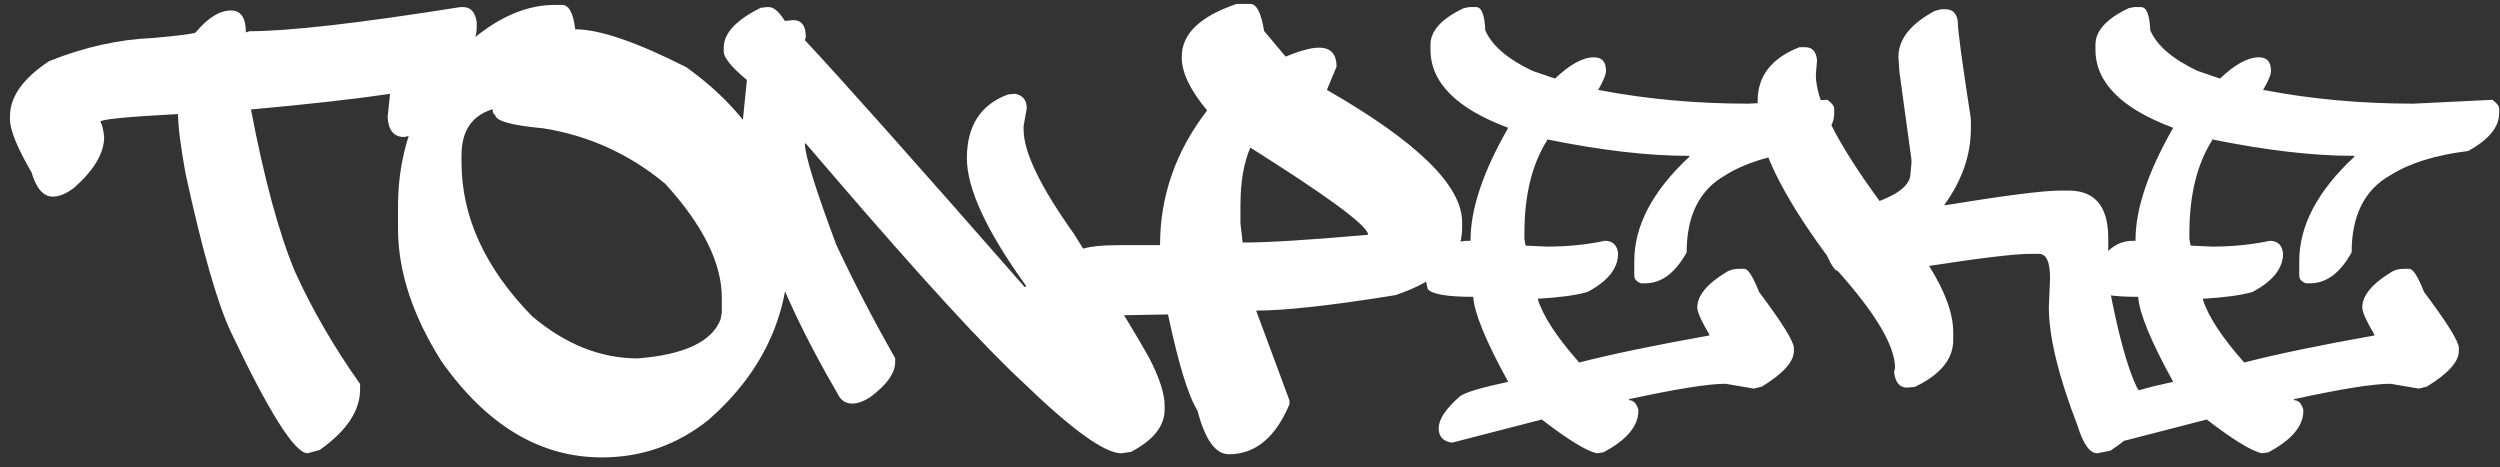 <svg width="182" height="34" viewBox="0 0 182 34" fill="none" xmlns="http://www.w3.org/2000/svg">
<rect x="0" y="0" width="182" height="34" fill="#333333" stroke="none"/>
<path d="M33.51 0.516H33.703C34.277 0.516 34.611 0.891 34.705 1.641V1.957C34.705 2.906 34.19 3.949 33.158 5.086V5.244C33.158 7.295 32.027 8.848 29.766 9.902L29.414 9.973C28.676 9.973 28.277 9.492 28.219 8.531L28.395 6.844H28.307C25.764 7.219 22.418 7.594 18.27 7.969C19.242 13.055 20.309 16.986 21.469 19.764C22.711 22.506 24.293 25.236 26.215 27.955V28.342C26.215 29.9 25.236 31.371 23.279 32.754L22.383 33C21.445 32.965 19.588 30.023 16.811 24.176C15.826 22.09 14.725 18.24 13.506 12.627C13.143 10.611 12.961 9.17 12.961 8.303C9.188 8.502 7.301 8.689 7.301 8.865C7.43 9.041 7.523 9.41 7.582 9.973C7.582 11.145 6.855 12.375 5.402 13.664C4.84 14.098 4.318 14.315 3.838 14.315C3.158 14.315 2.643 13.723 2.291 12.539C1.248 10.746 0.727 9.463 0.727 8.689V8.461C0.727 7.043 1.676 5.707 3.574 4.453C6.105 3.434 8.625 2.871 11.133 2.766C13.102 2.59 14.139 2.455 14.244 2.361C15.135 1.295 15.99 0.762 16.811 0.762C17.537 0.762 17.9 1.295 17.9 2.361L18.164 2.273C21.035 2.273 26.15 1.688 33.51 0.516ZM40.383 0.357H40.91C41.414 0.357 41.736 0.949 41.877 2.133C43.635 2.133 46.33 3.053 49.963 4.893C54.932 8.455 57.416 12.896 57.416 18.217C57.416 23.021 55.482 27.129 51.615 30.539C49.33 32.379 46.728 33.299 43.81 33.299C39.322 33.299 35.432 30.967 32.139 26.303C30.029 22.963 28.975 19.74 28.975 16.635V15.053C28.975 10.107 30.879 5.965 34.688 2.625C36.598 1.113 38.496 0.357 40.383 0.357ZM33.598 11.801C33.598 15.785 35.315 19.529 38.748 23.033C41.174 25.072 43.734 26.092 46.43 26.092C49.828 25.822 51.838 24.873 52.459 23.244L52.547 22.752V21.662C52.547 19.154 51.176 16.395 48.434 13.383C45.832 11.215 42.867 9.867 39.539 9.34C37.207 9.129 36.041 8.795 36.041 8.338C35.924 8.338 35.865 8.209 35.865 7.951C34.353 8.408 33.598 9.527 33.598 11.309V11.801ZM55.834 0.516H55.975C56.326 0.516 56.713 0.85 57.135 1.518H57.205L57.75 1.465C58.359 1.465 58.664 1.875 58.664 2.695L58.594 2.924C61.312 5.83 66.644 11.818 74.59 20.889H74.678V20.783C71.818 16.811 70.389 13.723 70.389 11.52C70.389 9.164 71.385 7.617 73.377 6.879L73.904 6.826C74.467 6.943 74.748 7.295 74.748 7.881L74.519 9.164V9.445C74.519 11.074 75.744 13.605 78.193 17.039C81.111 21.727 82.928 24.721 83.643 26.021C84.404 27.486 84.785 28.658 84.785 29.537V29.818C84.785 31.014 83.971 32.039 82.342 32.895L81.639 33C80.42 33 78.023 31.271 74.449 27.814C71.625 25.201 67.002 20.156 60.58 12.68L58.664 10.447H58.594C58.594 11.279 59.355 13.734 60.879 17.812C62.156 20.543 63.586 23.297 65.168 26.074V26.355C65.168 27.164 64.559 28.02 63.34 28.922C62.859 29.227 62.426 29.379 62.039 29.379C61.547 29.379 61.19 29.133 60.967 28.641C56.373 20.777 54.076 14.156 54.076 8.777L54.375 5.824C53.25 4.887 52.688 4.195 52.688 3.75V3.469C52.688 2.426 53.584 1.459 55.377 0.568L55.834 0.516ZM91.025 0.287C91.482 0.287 91.816 0.943 92.027 2.256L93.592 4.119C94.658 3.686 95.467 3.469 96.018 3.469C96.873 3.469 97.301 3.932 97.301 4.857L96.598 6.545C103.16 10.307 106.441 13.512 106.441 16.16V16.635C106.441 18.779 104.824 20.396 101.59 21.486C96.949 22.236 93.568 22.611 91.447 22.611L93.873 29.15V29.432C92.853 31.857 91.383 33.07 89.461 33.07C88.488 33.07 87.727 32.01 87.176 29.889C86.508 28.822 85.793 26.49 85.031 22.893H84.891L80.039 22.98H78.756L76.752 23.068C76.143 23.068 75.762 22.793 75.609 22.242V21.768C75.609 20.396 76.658 19.184 78.756 18.129C79.33 17.941 80.232 17.848 81.463 17.848H84.451C84.451 14.273 85.594 11.004 87.879 8.039C86.648 6.562 86.033 5.285 86.033 4.207V4.119C86.033 2.467 87.363 1.189 90.023 0.287H91.025ZM91.025 10.746C90.545 11.848 90.305 13.248 90.305 14.947V16.266L90.463 17.654H90.603C92.35 17.654 95.344 17.467 99.586 17.092V17.004C99.352 16.277 96.498 14.191 91.025 10.746ZM106.969 0.516H107.461C107.859 0.516 108.082 1.078 108.129 2.203C108.598 3.305 109.74 4.289 111.557 5.156L113.209 5.719C114.287 4.688 115.23 4.172 116.039 4.172C116.625 4.172 116.918 4.5 116.918 5.156C116.918 5.426 116.725 5.895 116.338 6.562H116.443C119.889 7.219 123.498 7.547 127.271 7.547L133.037 7.266C133.365 7.512 133.529 7.723 133.529 7.898V8.25C133.529 9.246 132.779 10.16 131.279 10.992C128.9 11.285 127.014 11.871 125.619 12.75C123.732 13.805 122.789 15.68 122.789 18.375C121.957 19.875 120.949 20.625 119.766 20.625H119.467C119.139 20.508 118.975 20.32 118.975 20.062V19.008C118.975 16.43 120.311 13.898 122.982 11.414V11.344H122.877C119.971 11.344 116.555 10.945 112.629 10.148V10.219C111.527 11.965 110.977 14.215 110.977 16.969V17.391L111.064 17.883L112.629 17.953C114.117 17.953 115.518 17.812 116.83 17.531C117.404 17.531 117.727 17.836 117.797 18.445C117.797 19.535 117.053 20.473 115.564 21.258C114.756 21.492 113.549 21.656 111.943 21.75C112.318 22.992 113.326 24.539 114.967 26.391C117.334 25.781 120.492 25.125 124.441 24.422V24.352C123.855 23.367 123.562 22.711 123.562 22.383C123.562 21.516 124.283 20.648 125.725 19.781C125.971 19.641 126.264 19.57 126.604 19.57H126.99C127.26 19.57 127.617 20.133 128.062 21.258C129.75 23.508 130.594 24.867 130.594 25.336V25.547C130.594 26.332 129.814 27.199 128.256 28.148L127.676 28.289L125.619 27.938C124.377 27.938 122.033 28.312 118.588 29.062V29.133C118.916 29.133 119.145 29.367 119.273 29.836V29.906C119.273 31.02 118.424 32.027 116.725 32.93L116.25 33C115.477 32.824 114.141 32.004 112.242 30.539L105.703 32.227C105.059 32.133 104.736 31.781 104.736 31.172C104.736 30.527 105.252 29.754 106.283 28.852C106.646 28.57 107.818 28.219 109.799 27.797C108.182 24.867 107.332 22.805 107.25 21.609C105.352 21.609 104.25 21.422 103.945 21.047L103.84 20.625V20.273C104.543 18.445 105.551 17.531 106.863 17.531H107.057V17.461C107.057 15.211 107.971 12.492 109.799 9.305C106.025 7.898 104.139 6 104.139 3.609V3.258C104.139 2.238 104.953 1.348 106.582 0.586L106.969 0.516ZM141.316 0.674H141.65C142.143 0.674 142.436 0.967 142.529 1.553V1.623C142.529 2.209 142.846 4.553 143.479 8.654V9.357C143.479 11.279 142.84 13.125 141.562 14.895V14.947C145.957 14.232 148.758 13.875 149.965 13.875H150.598C152.52 13.875 153.48 15.029 153.48 17.338V20.484C154.16 24.164 154.857 26.742 155.572 28.219C155.865 28.594 156.023 28.951 156.047 29.291V29.73C156.047 30.75 155.244 31.775 153.639 32.807L152.689 33C152.139 33 151.658 32.332 151.248 30.996C149.854 27.387 149.156 24.51 149.156 22.365L149.244 20.238C149.244 19.066 148.975 18.48 148.436 18.48H147.803C146.689 18.48 144.234 18.773 140.438 19.359C141.609 21.223 142.195 22.834 142.195 24.193V24.756C142.195 26.139 141.264 27.275 139.4 28.166L138.838 28.219C138.299 28.219 137.982 27.844 137.889 27.094L137.959 26.777C137.959 25.195 136.57 22.846 133.793 19.729C133.594 19.705 133.33 19.33 133.002 18.604C129.639 14.045 127.957 10.541 127.957 8.092V7.336C127.957 5.531 128.971 4.23 130.998 3.434H131.402C131.93 3.434 132.223 3.75 132.281 4.383L132.193 5.455C132.193 7.354 133.74 10.412 136.834 14.631C138.334 14.057 139.084 13.389 139.084 12.627L139.154 11.871V11.625L138.275 5.209L138.205 4.137C138.205 2.859 139.084 1.746 140.842 0.797L141.316 0.674ZM155.379 0.516H155.871C156.27 0.516 156.492 1.078 156.539 2.203C157.008 3.305 158.15 4.289 159.967 5.156L161.619 5.719C162.697 4.688 163.641 4.172 164.449 4.172C165.035 4.172 165.328 4.5 165.328 5.156C165.328 5.426 165.135 5.895 164.748 6.562H164.854C168.299 7.219 171.908 7.547 175.682 7.547L181.447 7.266C181.775 7.512 181.939 7.723 181.939 7.898V8.25C181.939 9.246 181.189 10.16 179.689 10.992C177.311 11.285 175.424 11.871 174.029 12.75C172.143 13.805 171.199 15.68 171.199 18.375C170.367 19.875 169.359 20.625 168.176 20.625H167.877C167.549 20.508 167.385 20.32 167.385 20.062V19.008C167.385 16.43 168.721 13.898 171.393 11.414V11.344H171.287C168.381 11.344 164.965 10.945 161.039 10.148V10.219C159.938 11.965 159.387 14.215 159.387 16.969V17.391L159.475 17.883L161.039 17.953C162.527 17.953 163.928 17.812 165.24 17.531C165.814 17.531 166.137 17.836 166.207 18.445C166.207 19.535 165.463 20.473 163.975 21.258C163.166 21.492 161.959 21.656 160.354 21.75C160.729 22.992 161.736 24.539 163.377 26.391C165.744 25.781 168.902 25.125 172.852 24.422V24.352C172.266 23.367 171.973 22.711 171.973 22.383C171.973 21.516 172.693 20.648 174.135 19.781C174.381 19.641 174.674 19.57 175.014 19.57H175.4C175.67 19.57 176.027 20.133 176.473 21.258C178.16 23.508 179.004 24.867 179.004 25.336V25.547C179.004 26.332 178.225 27.199 176.666 28.148L176.086 28.289L174.029 27.938C172.787 27.938 170.443 28.312 166.998 29.062V29.133C167.326 29.133 167.555 29.367 167.684 29.836V29.906C167.684 31.02 166.834 32.027 165.135 32.93L164.66 33C163.887 32.824 162.551 32.004 160.652 30.539L154.113 32.227C153.469 32.133 153.146 31.781 153.146 31.172C153.146 30.527 153.662 29.754 154.693 28.852C155.057 28.57 156.229 28.219 158.209 27.797C156.592 24.867 155.742 22.805 155.66 21.609C153.762 21.609 152.66 21.422 152.355 21.047L152.25 20.625V20.273C152.953 18.445 153.961 17.531 155.273 17.531H155.467V17.461C155.467 15.211 156.381 12.492 158.209 9.305C154.436 7.898 152.549 6 152.549 3.609V3.258C152.549 2.238 153.363 1.348 154.992 0.586L155.379 0.516Z" fill="white"/>
</svg>

